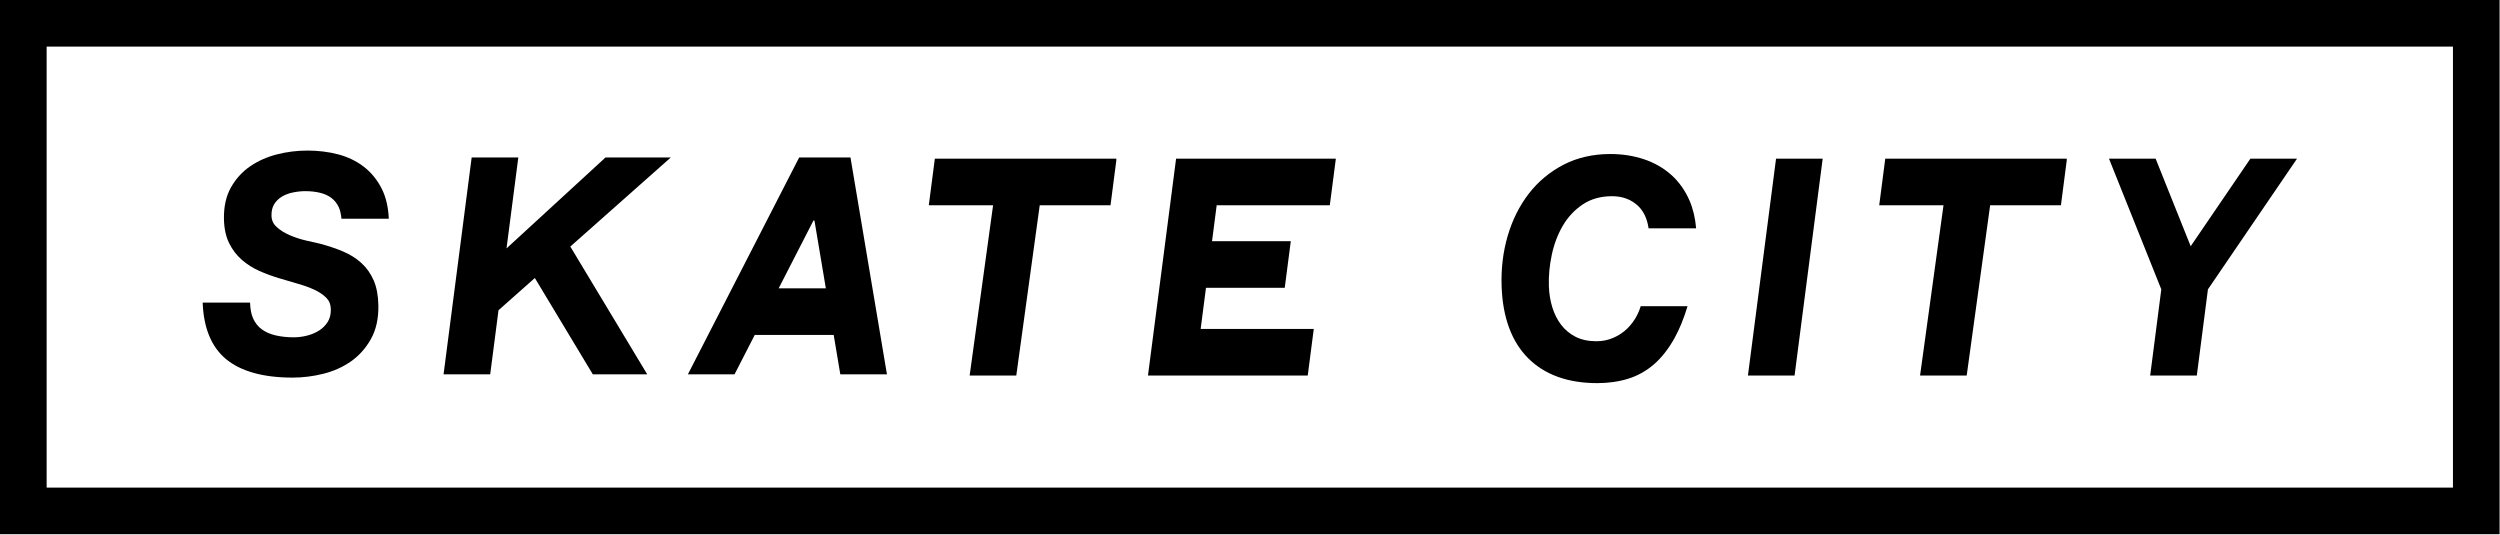 <?xml version="1.0" encoding="UTF-8"?>
<svg width="1534px" height="328px" viewBox="0 0 1534 328" version="1.1" xmlns="http://www.w3.org/2000/svg" xmlns:xlink="http://www.w3.org/1999/xlink">
    <!-- Generator: Sketch 55.2 (78181) - https://sketchapp.com -->
    <title>skatecity_negative</title>
    <desc>Created with Sketch.</desc>
    <g id="Page-1" stroke="none" stroke-width="1" fill="none" fill-rule="evenodd">
        <g id="skatecity-negative" transform="translate(-192, -368)" fill="#000">
            <g id="skatecity_negative" transform="translate(192, 368)">
                <path d="M28.618,299.201 L1505.13,299.201 L1505.13,28.58 L28.618,28.58 L28.618,299.201 Z M-5.68434189e-14,327.786 L1533.748,327.786 L1533.748,-2.84217094e-14 L-5.68434189e-14,-2.84217094e-14 L-5.68434189e-14,327.786 Z" id="Fill-16"></path>
                <polygon id="Fill-18" points="815.974 125.935 819.679 97.355 750.264 97.355 721.647 97.355 717.944 125.935 715.081 148.019 711.376 176.599 708.105 201.85 704.639 228.578 704.399 230.43 733.014 230.43 802.429 230.43 806.132 201.85 736.72 201.85 739.991 176.599 788.32 176.599 792.029 148.019 743.699 148.019 746.561 125.935"></polygon>
                <polygon id="Fill-19" points="411.592 96.63 371.529 96.63 336.445 128.859 314.946 148.606 310.803 152.416 311.468 147.294 311.944 143.616 313.035 135.189 314.33 125.21 318.033 96.63 289.416 96.63 285.713 125.21 282.85 147.294 279.145 175.877 278.317 182.256 275.941 200.616 275.873 201.125 272.168 229.705 300.783 229.705 304.489 201.125 305.885 190.345 328.178 170.585 363.759 229.705 397.148 229.705 349.943 151.282"></polygon>
                <polygon id="Fill-20" points="573.618 97.354 573.049 101.752 570.186 123.837 569.915 125.934 609.362 125.934 594.974 230.429 623.592 230.429 637.98 125.934 681.412 125.934 684.15 104.813 684.988 98.338 684.988 97.354"></polygon>
                <polygon id="Fill-21" points="1156.792 97.354 1156.223 101.752 1153.363 123.837 1153.089 125.934 1192.536 125.934 1178.151 230.429 1206.766 230.429 1221.156 125.934 1264.588 125.934 1267.324 104.813 1268.162 98.338 1268.162 97.354"></polygon>
                <path d="M232.173,187.394 C232.313,195.398 230.779,202.327 227.617,207.996 C224.47,213.629 220.325,218.265 215.303,221.777 C210.307,225.261 204.579,227.821 198.283,229.376 C192.03,230.92 185.739,231.7 179.585,231.7 C161.46,231.7 147.66,227.841 138.56,220.233 C129.698,212.821 124.922,201.206 124.364,185.695 L153.442,185.695 C153.555,189.427 154.106,192.647 155.239,195.214 L155.239,195.22 C156.501,198.097 158.324,200.408 160.659,202.09 C163.048,203.815 165.923,205.067 169.213,205.816 C172.567,206.586 176.275,206.976 180.228,206.976 C182.975,206.976 185.752,206.617 188.49,205.915 C191.2,205.22 193.68,204.161 195.863,202.774 C197.991,201.423 199.757,199.644 201.101,197.492 C202.415,195.398 203.054,192.8 203,189.775 C202.948,186.919 202.092,184.669 200.37,182.887 C198.541,180.994 196.137,179.331 193.225,177.939 C190.241,176.516 186.794,175.25 182.98,174.173 C179.065,173.071 175.093,171.901 171.165,170.687 C167.066,169.465 163.012,167.965 159.133,166.242 C155.187,164.491 151.575,162.203 148.402,159.444 C145.19,156.658 142.555,153.192 140.569,149.145 C138.575,145.09 137.513,140.098 137.412,134.31 C137.28,126.786 138.733,120.288 141.722,114.986 C144.696,109.718 148.665,105.361 153.519,102.029 C158.334,98.731 163.875,96.27 169.991,94.712 C176.065,93.17 182.328,92.385 188.609,92.385 C195.242,92.385 201.598,93.17 207.496,94.715 C213.449,96.28 218.765,98.85 223.301,102.357 C227.852,105.88 231.547,110.436 234.283,115.898 C236.833,120.986 238.268,127.138 238.563,134.201 L209.529,134.201 C209.221,131.389 208.756,129.023 207.835,127.068 C206.754,124.775 205.229,122.879 203.297,121.427 C201.334,119.96 198.976,118.894 196.292,118.266 C193.515,117.618 190.536,117.29 187.433,117.29 C184.904,117.29 182.313,117.561 179.732,118.093 C177.206,118.61 174.917,119.483 172.921,120.684 C170.976,121.856 169.401,123.413 168.235,125.304 C167.095,127.156 166.541,129.509 166.591,132.298 C166.64,135.118 167.687,137.409 169.784,139.307 C172.036,141.34 174.775,143.044 177.927,144.382 C181.149,145.751 184.5,146.836 187.885,147.608 C191.355,148.401 194.174,149.041 196.328,149.53 L196.377,149.54 C201.438,150.891 206.159,152.482 210.405,154.264 C214.729,156.084 218.541,158.473 221.724,161.366 C224.943,164.287 227.49,167.887 229.3,172.066 C231.103,176.24 232.067,181.395 232.173,187.394" id="Fill-22"></path>
                <path d="M477.781,176.93 L499.122,135.336 L499.75,135.336 L506.742,176.93 L477.781,176.93 Z M540.167,205.51 L535.36,176.93 L528.365,135.336 L523.212,104.69 L521.859,96.629 L518.984,96.629 L493.241,96.629 L490.369,96.629 L486.231,104.69 L470.507,135.336 L449.165,176.93 L434.496,205.51 L422.079,229.707 L450.696,229.707 L463.114,205.51 L511.552,205.51 L515.617,229.707 L544.232,229.707 L540.167,205.51 Z" id="Fill-23"></path>
                <polygon id="Fill-24" points="1118.398 97.354 1101.148 230.429 1072.532 230.429 1089.783 97.354"></polygon>
                <path d="M1006.739,187.878 L1035.473,187.878 C1033.197,195.44 1030.508,202.034 1027.449,207.53 C1023.824,214.038 1019.624,219.395 1014.972,223.46 C1010.297,227.543 1004.973,230.536 999.152,232.355 C993.347,234.168 986.923,235.087 980.071,235.087 C962.081,235.087 947.818,229.942 937.676,219.793 C927.539,209.653 922.06,194.826 921.393,175.727 C921.015,164.9 922.267,154.474 925.114,144.755 C927.961,135.024 932.302,126.328 938.009,118.903 C943.727,111.467 950.897,105.481 959.327,101.1 C967.765,96.723 977.444,94.504 988.09,94.504 C995.421,94.504 1002.358,95.581 1008.717,97.704 C1015.089,99.843 1020.71,103.056 1025.427,107.252 C1030.156,111.465 1033.929,116.746 1036.637,122.95 C1038.84,127.994 1040.213,133.745 1040.738,140.099 L1011.574,140.099 C1010.726,134.275 1008.606,129.701 1005.244,126.46 C1001.06,122.433 995.638,120.39 989.129,120.39 C982.225,120.39 976.195,122.08 971.207,125.411 C966.19,128.761 962.076,133.149 958.97,138.443 C955.852,143.771 953.568,149.794 952.17,156.346 C950.771,162.914 950.173,169.42 950.393,175.683 C950.551,180.21 951.262,184.549 952.5,188.573 C953.731,192.581 955.547,196.187 957.9,199.289 C960.243,202.367 963.229,204.847 966.777,206.657 C970.33,208.47 974.63,209.387 979.569,209.387 C983.236,209.387 986.722,208.682 989.928,207.295 C993.142,205.905 996.013,203.999 998.456,201.636 C1000.9,199.268 1002.958,196.471 1004.567,193.32 C1005.472,191.556 1006.198,189.735 1006.739,187.878" id="Fill-25"></path>
                <polygon id="Fill-26" points="1380.837 97.354 1362.232 124.645 1344.203 151.089 1333.614 124.64 1322.694 97.354 1294.077 97.354 1326.172 177.536 1326.172 177.538 1319.348 230.429 1347.963 230.429 1354.79 177.538 1354.79 177.536 1409.452 97.354"></polygon>
            </g>
        </g>
    </g>
</svg>
